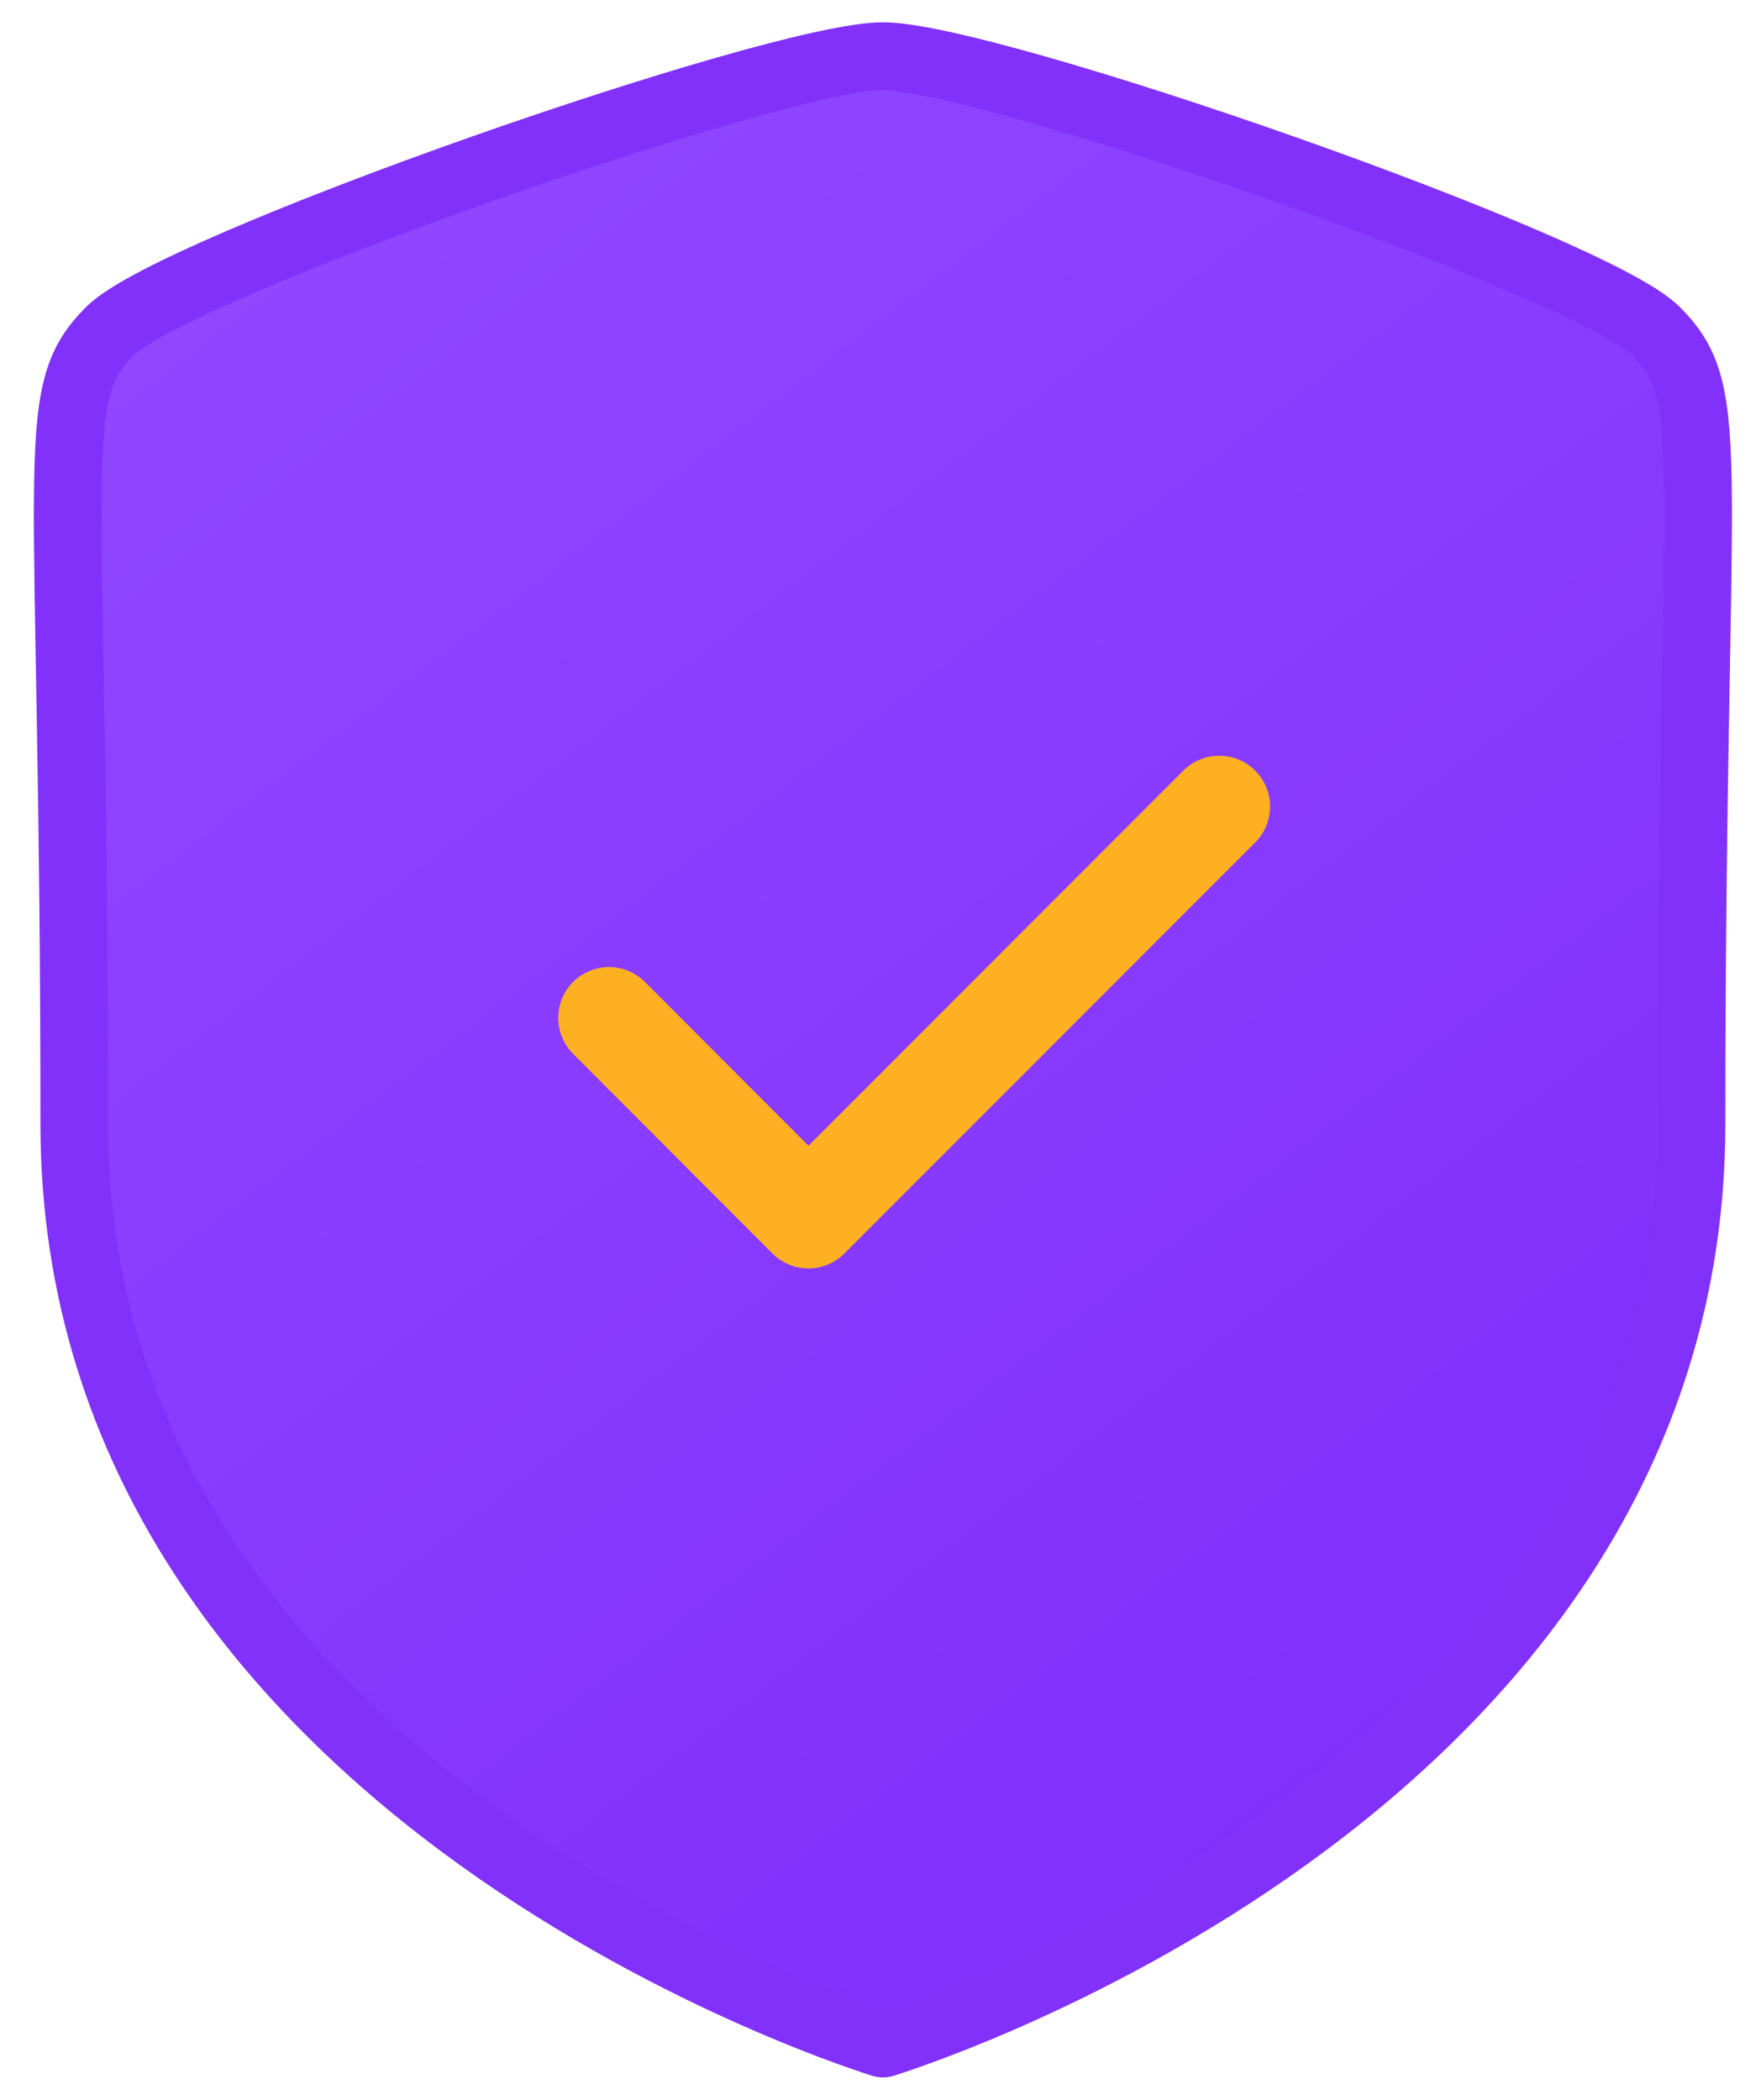 <svg width="26" height="31" viewBox="0 0 26 31" fill="none" xmlns="http://www.w3.org/2000/svg">
<path fill-rule="evenodd" clip-rule="evenodd" d="M13.036 30.17C13.036 30.17 24.974 26.556 24.974 16.59C24.974 6.624 25.406 5.846 24.449 4.887C23.491 3.929 14.601 0.829 13.036 0.829C11.47 0.829 2.58 3.929 1.623 4.887C0.665 5.846 1.097 6.624 1.097 16.59C1.097 26.556 13.036 30.17 13.036 30.17Z" fill="url(#paint0_linear_3218_21836)" stroke="#8231FA" stroke-miterlimit="10" stroke-linecap="round" stroke-linejoin="round"/>
<path d="M8.992 15.027L11.936 17.976L18.002 11.907" stroke="#FDB022" stroke-width="1.5" stroke-linecap="round" stroke-linejoin="round"/>
<defs>
<linearGradient id="paint0_linear_3218_21836" x1="3.815" y1="0.827" x2="24.843" y2="28.381" gradientUnits="userSpaceOnUse">
<stop stop-color="#9149FE"/>
<stop offset="1" stop-color="#7F2BFD"/>
</linearGradient>
</defs>
</svg>
